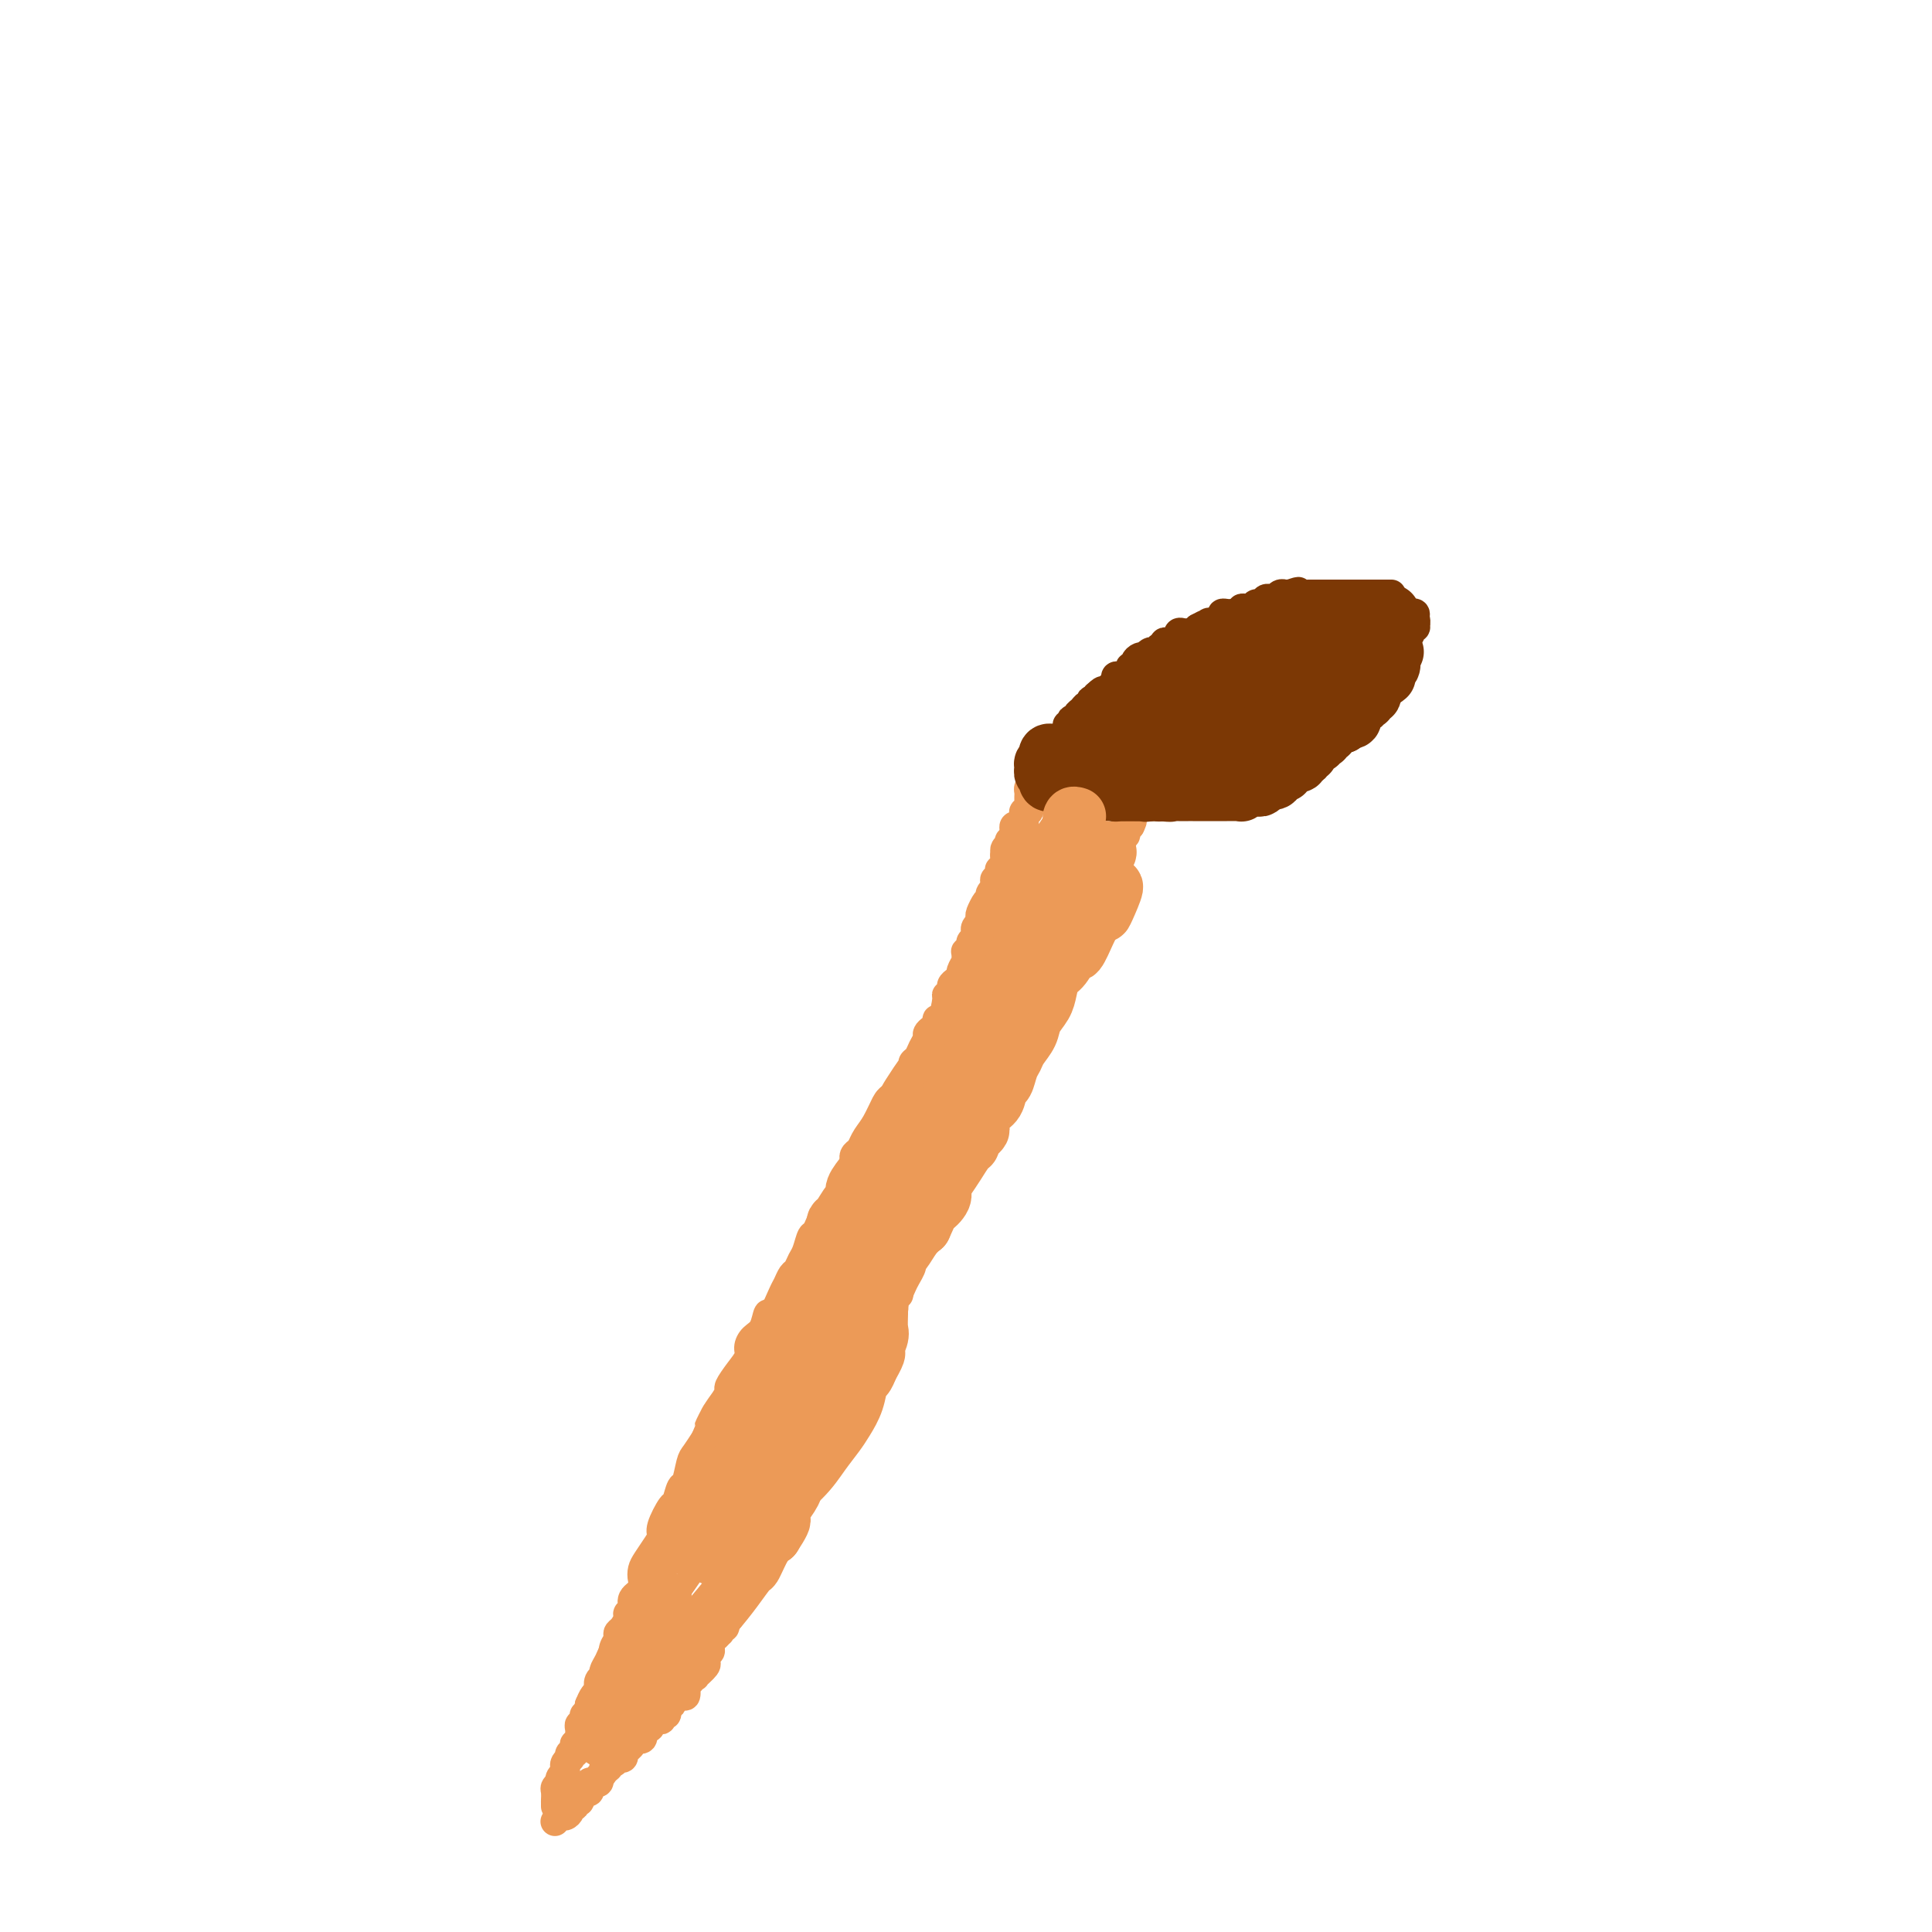 <svg viewBox='0 0 400 400' version='1.1' xmlns='http://www.w3.org/2000/svg' xmlns:xlink='http://www.w3.org/1999/xlink'><g fill='none' stroke='#EC9A57' stroke-width='6' stroke-linecap='round' stroke-linejoin='round'><path d='M115,374c0.000,0.000 0.000,-1.000 0,-1'/><path d='M115,373c-0.004,-0.045 -0.015,0.343 0,0c0.015,-0.343 0.056,-1.415 0,-2c-0.056,-0.585 -0.207,-0.681 0,-1c0.207,-0.319 0.774,-0.859 1,-1c0.226,-0.141 0.112,0.117 0,0c-0.112,-0.117 -0.223,-0.610 0,-1c0.223,-0.390 0.778,-0.678 1,-1c0.222,-0.322 0.111,-0.679 0,-1c-0.111,-0.321 -0.222,-0.607 0,-1c0.222,-0.393 0.778,-0.893 1,-1c0.222,-0.107 0.111,0.177 0,0c-0.111,-0.177 -0.222,-0.817 0,-1c0.222,-0.183 0.777,0.091 1,0c0.223,-0.091 0.112,-0.545 0,-1c-0.112,-0.455 -0.226,-0.910 0,-1c0.226,-0.090 0.793,0.183 1,0c0.207,-0.183 0.054,-0.824 0,-1c-0.054,-0.176 -0.011,0.112 0,0c0.011,-0.112 -0.011,-0.622 0,-1c0.011,-0.378 0.056,-0.622 0,-1c-0.056,-0.378 -0.212,-0.890 0,-1c0.212,-0.110 0.793,0.182 1,0c0.207,-0.182 0.041,-0.836 0,-1c-0.041,-0.164 0.041,0.163 0,0c-0.041,-0.163 -0.207,-0.817 0,-1c0.207,-0.183 0.786,0.105 1,0c0.214,-0.105 0.061,-0.601 0,-1c-0.061,-0.399 -0.031,-0.699 0,-1'/><path d='M122,353c1.325,-3.258 1.139,-1.401 1,-1c-0.139,0.401 -0.229,-0.652 0,-1c0.229,-0.348 0.779,0.010 1,0c0.221,-0.010 0.115,-0.386 0,-1c-0.115,-0.614 -0.238,-1.464 0,-2c0.238,-0.536 0.838,-0.759 1,-1c0.162,-0.241 -0.114,-0.502 0,-1c0.114,-0.498 0.618,-1.233 1,-2c0.382,-0.767 0.641,-1.567 1,-2c0.359,-0.433 0.818,-0.501 1,-1c0.182,-0.499 0.086,-1.429 0,-2c-0.086,-0.571 -0.162,-0.782 0,-1c0.162,-0.218 0.563,-0.443 1,-1c0.437,-0.557 0.909,-1.448 1,-2c0.091,-0.552 -0.200,-0.767 0,-1c0.200,-0.233 0.890,-0.485 1,-1c0.110,-0.515 -0.361,-1.292 0,-2c0.361,-0.708 1.553,-1.348 2,-2c0.447,-0.652 0.148,-1.316 0,-2c-0.148,-0.684 -0.147,-1.388 0,-2c0.147,-0.612 0.438,-1.131 1,-2c0.562,-0.869 1.393,-2.086 2,-3c0.607,-0.914 0.989,-1.524 1,-2c0.011,-0.476 -0.348,-0.817 0,-2c0.348,-1.183 1.403,-3.206 2,-4c0.597,-0.794 0.737,-0.358 1,-1c0.263,-0.642 0.651,-2.363 1,-3c0.349,-0.637 0.661,-0.191 1,-1c0.339,-0.809 0.707,-2.872 1,-4c0.293,-1.128 0.512,-1.322 1,-2c0.488,-0.678 1.244,-1.839 2,-3'/><path d='M146,298c3.906,-9.107 1.672,-4.375 1,-3c-0.672,1.375 0.218,-0.607 1,-2c0.782,-1.393 1.457,-2.197 2,-3c0.543,-0.803 0.954,-1.604 1,-2c0.046,-0.396 -0.273,-0.386 0,-1c0.273,-0.614 1.138,-1.854 2,-3c0.862,-1.146 1.723,-2.200 2,-3c0.277,-0.800 -0.029,-1.345 0,-2c0.029,-0.655 0.393,-1.418 1,-2c0.607,-0.582 1.458,-0.981 2,-2c0.542,-1.019 0.775,-2.658 1,-3c0.225,-0.342 0.441,0.614 1,0c0.559,-0.614 1.459,-2.798 2,-4c0.541,-1.202 0.722,-1.423 1,-2c0.278,-0.577 0.652,-1.511 1,-2c0.348,-0.489 0.670,-0.533 1,-1c0.330,-0.467 0.669,-1.355 1,-2c0.331,-0.645 0.656,-1.046 1,-2c0.344,-0.954 0.708,-2.461 1,-3c0.292,-0.539 0.510,-0.111 1,-1c0.490,-0.889 1.250,-3.096 2,-4c0.750,-0.904 1.490,-0.507 2,-1c0.510,-0.493 0.789,-1.876 1,-3c0.211,-1.124 0.352,-1.987 1,-3c0.648,-1.013 1.803,-2.175 2,-3c0.197,-0.825 -0.562,-1.312 0,-2c0.562,-0.688 2.446,-1.577 3,-2c0.554,-0.423 -0.223,-0.382 0,-1c0.223,-0.618 1.445,-1.897 2,-3c0.555,-1.103 0.444,-2.029 1,-3c0.556,-0.971 1.778,-1.985 3,-3'/><path d='M186,227c6.161,-11.421 1.563,-4.474 0,-2c-1.563,2.474 -0.090,0.475 1,-1c1.090,-1.475 1.799,-2.426 2,-3c0.201,-0.574 -0.104,-0.769 0,-1c0.104,-0.231 0.619,-0.496 1,-1c0.381,-0.504 0.628,-1.248 1,-2c0.372,-0.752 0.870,-1.513 1,-2c0.130,-0.487 -0.106,-0.701 0,-1c0.106,-0.299 0.554,-0.683 1,-1c0.446,-0.317 0.889,-0.568 1,-1c0.111,-0.432 -0.110,-1.047 0,-1c0.110,0.047 0.551,0.756 1,0c0.449,-0.756 0.908,-2.976 1,-4c0.092,-1.024 -0.181,-0.852 0,-1c0.181,-0.148 0.818,-0.616 1,-1c0.182,-0.384 -0.091,-0.684 0,-1c0.091,-0.316 0.546,-0.648 1,-1c0.454,-0.352 0.907,-0.725 1,-1c0.093,-0.275 -0.172,-0.451 0,-1c0.172,-0.549 0.782,-1.471 1,-2c0.218,-0.529 0.043,-0.667 0,-1c-0.043,-0.333 0.045,-0.863 0,-1c-0.045,-0.137 -0.222,0.117 0,0c0.222,-0.117 0.844,-0.605 1,-1c0.156,-0.395 -0.155,-0.697 0,-1c0.155,-0.303 0.777,-0.606 1,-1c0.223,-0.394 0.046,-0.879 0,-1c-0.046,-0.121 0.039,0.122 0,0c-0.039,-0.122 -0.203,-0.610 0,-1c0.203,-0.390 0.772,-0.683 1,-1c0.228,-0.317 0.114,-0.659 0,-1'/><path d='M203,190c2.569,-5.946 0.493,-2.310 0,-1c-0.493,1.310 0.599,0.296 1,0c0.401,-0.296 0.111,0.128 0,0c-0.111,-0.128 -0.045,-0.808 0,-1c0.045,-0.192 0.068,0.102 0,0c-0.068,-0.102 -0.229,-0.601 0,-1c0.229,-0.399 0.846,-0.698 1,-1c0.154,-0.302 -0.156,-0.607 0,-1c0.156,-0.393 0.778,-0.875 1,-1c0.222,-0.125 0.045,0.107 0,0c-0.045,-0.107 0.041,-0.555 0,-1c-0.041,-0.445 -0.208,-0.889 0,-1c0.208,-0.111 0.792,0.110 1,0c0.208,-0.110 0.042,-0.550 0,-1c-0.042,-0.450 0.041,-0.908 0,-1c-0.041,-0.092 -0.207,0.183 0,0c0.207,-0.183 0.788,-0.822 1,-1c0.212,-0.178 0.057,0.106 0,0c-0.057,-0.106 -0.016,-0.602 0,-1c0.016,-0.398 0.008,-0.699 0,-1'/><path d='M208,177c0.712,-2.255 -0.006,-1.393 0,-1c0.006,0.393 0.738,0.316 1,0c0.262,-0.316 0.056,-0.872 0,-1c-0.056,-0.128 0.038,0.173 0,0c-0.038,-0.173 -0.207,-0.821 0,-1c0.207,-0.179 0.792,0.110 1,0c0.208,-0.110 0.041,-0.618 0,-1c-0.041,-0.382 0.045,-0.637 0,-1c-0.045,-0.363 -0.222,-0.832 0,-1c0.222,-0.168 0.844,-0.034 1,0c0.156,0.034 -0.155,-0.034 0,0c0.155,0.034 0.777,0.168 1,0c0.223,-0.168 0.046,-0.637 0,-1c-0.046,-0.363 0.040,-0.618 0,-1c-0.040,-0.382 -0.207,-0.891 0,-1c0.207,-0.109 0.788,0.182 1,0c0.212,-0.182 0.057,-0.836 0,-1c-0.057,-0.164 -0.015,0.163 0,0c0.015,-0.163 0.003,-0.817 0,-1c-0.003,-0.183 0.002,0.106 0,0c-0.002,-0.106 -0.011,-0.606 0,-1c0.011,-0.394 0.041,-0.683 0,-1c-0.041,-0.317 -0.155,-0.662 0,-1c0.155,-0.338 0.577,-0.669 1,-1'/><path d='M214,162c1.000,-2.500 0.500,-1.250 0,0'/><path d='M115,377c-0.092,0.119 -0.183,0.238 0,0c0.183,-0.238 0.642,-0.833 1,-1c0.358,-0.167 0.617,0.095 1,0c0.383,-0.095 0.891,-0.547 1,-1c0.109,-0.453 -0.182,-0.909 0,-1c0.182,-0.091 0.836,0.182 1,0c0.164,-0.182 -0.163,-0.819 0,-1c0.163,-0.181 0.814,0.092 1,0c0.186,-0.092 -0.095,-0.550 0,-1c0.095,-0.450 0.564,-0.891 1,-1c0.436,-0.109 0.838,0.116 1,0c0.162,-0.116 0.082,-0.571 0,-1c-0.082,-0.429 -0.167,-0.832 0,-1c0.167,-0.168 0.584,-0.100 1,0c0.416,0.100 0.830,0.234 1,0c0.170,-0.234 0.097,-0.836 0,-1c-0.097,-0.164 -0.218,0.110 0,0c0.218,-0.110 0.777,-0.603 1,-1c0.223,-0.397 0.112,-0.699 0,-1'/><path d='M125,366c1.785,-1.637 1.249,-0.228 1,0c-0.249,0.228 -0.211,-0.724 0,-1c0.211,-0.276 0.596,0.123 1,0c0.404,-0.123 0.826,-0.768 1,-1c0.174,-0.232 0.098,-0.052 0,0c-0.098,0.052 -0.219,-0.024 0,0c0.219,0.024 0.779,0.147 1,0c0.221,-0.147 0.102,-0.565 0,-1c-0.102,-0.435 -0.186,-0.887 0,-1c0.186,-0.113 0.642,0.115 1,0c0.358,-0.115 0.618,-0.571 1,-1c0.382,-0.429 0.887,-0.832 1,-1c0.113,-0.168 -0.167,-0.102 0,0c0.167,0.102 0.779,0.238 1,0c0.221,-0.238 0.049,-0.851 0,-1c-0.049,-0.149 0.025,0.167 0,0c-0.025,-0.167 -0.148,-0.815 0,-1c0.148,-0.185 0.565,0.095 1,0c0.435,-0.095 0.886,-0.565 1,-1c0.114,-0.435 -0.109,-0.834 0,-1c0.109,-0.166 0.550,-0.100 1,0c0.450,0.100 0.909,0.234 1,0c0.091,-0.234 -0.186,-0.836 0,-1c0.186,-0.164 0.833,0.111 1,0c0.167,-0.111 -0.147,-0.607 0,-1c0.147,-0.393 0.756,-0.684 1,-1c0.244,-0.316 0.122,-0.658 0,-1'/><path d='M139,352c2.348,-2.383 1.218,-1.341 1,-1c-0.218,0.341 0.476,-0.018 1,0c0.524,0.018 0.876,0.412 1,0c0.124,-0.412 0.018,-1.631 0,-2c-0.018,-0.369 0.052,0.111 0,0c-0.052,-0.111 -0.226,-0.812 0,-1c0.226,-0.188 0.853,0.139 1,0c0.147,-0.139 -0.185,-0.744 0,-1c0.185,-0.256 0.887,-0.162 1,0c0.113,0.162 -0.362,0.394 0,0c0.362,-0.394 1.560,-1.412 2,-2c0.440,-0.588 0.122,-0.745 0,-1c-0.122,-0.255 -0.047,-0.607 0,-1c0.047,-0.393 0.065,-0.826 0,-1c-0.065,-0.174 -0.214,-0.089 0,0c0.214,0.089 0.792,0.183 1,0c0.208,-0.183 0.045,-0.641 0,-1c-0.045,-0.359 0.027,-0.617 0,-1c-0.027,-0.383 -0.152,-0.891 0,-1c0.152,-0.109 0.580,0.182 1,0c0.420,-0.182 0.831,-0.836 1,-1c0.169,-0.164 0.097,0.163 0,0c-0.097,-0.163 -0.219,-0.814 0,-1c0.219,-0.186 0.780,0.095 1,0c0.220,-0.095 0.098,-0.564 0,-1c-0.098,-0.436 -0.171,-0.839 0,-1c0.171,-0.161 0.585,-0.081 1,0'/><path d='M151,335c1.856,-2.853 0.496,-1.487 0,-1c-0.496,0.487 -0.129,0.093 0,0c0.129,-0.093 0.019,0.114 0,0c-0.019,-0.114 0.051,-0.550 0,-1c-0.051,-0.450 -0.224,-0.913 0,-1c0.224,-0.087 0.844,0.202 1,0c0.156,-0.202 -0.152,-0.894 0,-1c0.152,-0.106 0.762,0.375 1,0c0.238,-0.375 0.102,-1.606 0,-2c-0.102,-0.394 -0.171,0.048 0,0c0.171,-0.048 0.581,-0.586 1,-1c0.419,-0.414 0.848,-0.702 1,-1c0.152,-0.298 0.027,-0.604 0,-1c-0.027,-0.396 0.044,-0.881 0,-1c-0.044,-0.119 -0.204,0.126 0,0c0.204,-0.126 0.773,-0.625 1,-1c0.227,-0.375 0.113,-0.626 0,-1c-0.113,-0.374 -0.224,-0.870 0,-1c0.224,-0.130 0.782,0.106 1,0c0.218,-0.106 0.096,-0.553 0,-1c-0.096,-0.447 -0.166,-0.893 0,-1c0.166,-0.107 0.566,0.125 1,0c0.434,-0.125 0.901,-0.608 1,-1c0.099,-0.392 -0.169,-0.693 0,-1c0.169,-0.307 0.776,-0.621 1,-1c0.224,-0.379 0.064,-0.823 0,-1c-0.064,-0.177 -0.032,-0.089 0,0'/><path d='M160,316c1.349,-3.117 0.222,-1.408 0,-1c-0.222,0.408 0.461,-0.483 1,-1c0.539,-0.517 0.933,-0.660 1,-1c0.067,-0.340 -0.192,-0.879 0,-1c0.192,-0.121 0.836,0.175 1,0c0.164,-0.175 -0.153,-0.821 0,-1c0.153,-0.179 0.777,0.111 1,0c0.223,-0.111 0.045,-0.621 0,-1c-0.045,-0.379 0.045,-0.626 0,-1c-0.045,-0.374 -0.223,-0.875 0,-1c0.223,-0.125 0.848,0.125 1,0c0.152,-0.125 -0.169,-0.625 0,-1c0.169,-0.375 0.829,-0.626 1,-1c0.171,-0.374 -0.147,-0.870 0,-1c0.147,-0.130 0.757,0.105 1,0c0.243,-0.105 0.117,-0.552 0,-1c-0.117,-0.448 -0.225,-0.897 0,-1c0.225,-0.103 0.782,0.141 1,0c0.218,-0.141 0.095,-0.667 0,-1c-0.095,-0.333 -0.163,-0.474 0,-1c0.163,-0.526 0.555,-1.436 1,-2c0.445,-0.564 0.941,-0.780 1,-1c0.059,-0.220 -0.320,-0.444 0,-1c0.320,-0.556 1.339,-1.446 2,-2c0.661,-0.554 0.965,-0.774 1,-1c0.035,-0.226 -0.198,-0.460 0,-1c0.198,-0.540 0.826,-1.388 1,-2c0.174,-0.612 -0.108,-0.989 0,-1c0.108,-0.011 0.606,0.343 1,0c0.394,-0.343 0.684,-1.384 1,-2c0.316,-0.616 0.658,-0.808 1,-1'/><path d='M177,287c2.627,-4.947 0.693,-2.813 0,-2c-0.693,0.813 -0.147,0.305 0,0c0.147,-0.305 -0.105,-0.407 0,-1c0.105,-0.593 0.568,-1.679 1,-2c0.432,-0.321 0.834,0.121 1,0c0.166,-0.121 0.096,-0.806 0,-1c-0.096,-0.194 -0.218,0.103 0,0c0.218,-0.103 0.775,-0.606 1,-1c0.225,-0.394 0.116,-0.679 0,-1c-0.116,-0.321 -0.241,-0.677 0,-1c0.241,-0.323 0.848,-0.611 1,-1c0.152,-0.389 -0.152,-0.877 0,-1c0.152,-0.123 0.759,0.121 1,0c0.241,-0.121 0.116,-0.607 0,-1c-0.116,-0.393 -0.224,-0.693 0,-1c0.224,-0.307 0.778,-0.621 1,-1c0.222,-0.379 0.111,-0.824 0,-1c-0.111,-0.176 -0.222,-0.085 0,0c0.222,0.085 0.778,0.164 1,0c0.222,-0.164 0.111,-0.569 0,-1c-0.111,-0.431 -0.222,-0.886 0,-1c0.222,-0.114 0.777,0.114 1,0c0.223,-0.114 0.112,-0.569 0,-1c-0.112,-0.431 -0.226,-0.836 0,-1c0.226,-0.164 0.793,-0.085 1,0c0.207,0.085 0.056,0.177 0,0c-0.056,-0.177 -0.016,-0.622 0,-1c0.016,-0.378 0.008,-0.689 0,-1'/><path d='M186,266c1.409,-3.432 0.433,-1.511 0,-1c-0.433,0.511 -0.323,-0.388 0,-1c0.323,-0.612 0.857,-0.938 1,-1c0.143,-0.062 -0.106,0.138 0,0c0.106,-0.138 0.568,-0.614 1,-1c0.432,-0.386 0.833,-0.681 1,-1c0.167,-0.319 0.101,-0.663 0,-1c-0.101,-0.337 -0.238,-0.669 0,-1c0.238,-0.331 0.849,-0.662 1,-1c0.151,-0.338 -0.158,-0.682 0,-1c0.158,-0.318 0.782,-0.609 1,-1c0.218,-0.391 0.029,-0.882 0,-1c-0.029,-0.118 0.100,0.137 0,0c-0.100,-0.137 -0.429,-0.667 0,-1c0.429,-0.333 1.618,-0.471 2,-1c0.382,-0.529 -0.042,-1.451 0,-2c0.042,-0.549 0.551,-0.725 1,-1c0.449,-0.275 0.839,-0.647 1,-1c0.161,-0.353 0.095,-0.685 0,-1c-0.095,-0.315 -0.218,-0.613 0,-1c0.218,-0.387 0.776,-0.863 1,-1c0.224,-0.137 0.115,0.064 0,0c-0.115,-0.064 -0.237,-0.395 0,-1c0.237,-0.605 0.834,-1.485 1,-2c0.166,-0.515 -0.100,-0.663 0,-1c0.100,-0.337 0.565,-0.861 1,-1c0.435,-0.139 0.838,0.107 1,0c0.162,-0.107 0.082,-0.567 0,-1c-0.082,-0.433 -0.166,-0.838 0,-1c0.166,-0.162 0.583,-0.081 1,0'/><path d='M200,239c2.166,-4.340 0.580,-1.689 0,-1c-0.580,0.689 -0.153,-0.585 0,-1c0.153,-0.415 0.031,0.030 0,0c-0.031,-0.030 0.029,-0.534 0,-1c-0.029,-0.466 -0.147,-0.895 0,-1c0.147,-0.105 0.560,0.112 1,0c0.440,-0.112 0.906,-0.555 1,-1c0.094,-0.445 -0.185,-0.892 0,-1c0.185,-0.108 0.833,0.125 1,0c0.167,-0.125 -0.147,-0.607 0,-1c0.147,-0.393 0.756,-0.698 1,-1c0.244,-0.302 0.122,-0.601 0,-1c-0.122,-0.399 -0.244,-0.899 0,-1c0.244,-0.101 0.854,0.198 1,0c0.146,-0.198 -0.172,-0.893 0,-1c0.172,-0.107 0.835,0.374 1,0c0.165,-0.374 -0.166,-1.603 0,-2c0.166,-0.397 0.829,0.038 1,0c0.171,-0.038 -0.150,-0.549 0,-1c0.150,-0.451 0.771,-0.843 1,-1c0.229,-0.157 0.065,-0.080 0,0c-0.065,0.080 -0.032,0.162 0,0c0.032,-0.162 0.061,-0.568 0,-1c-0.061,-0.432 -0.213,-0.890 0,-1c0.213,-0.110 0.792,0.128 1,0c0.208,-0.128 0.045,-0.622 0,-1c-0.045,-0.378 0.026,-0.640 0,-1c-0.026,-0.360 -0.150,-0.817 0,-1c0.150,-0.183 0.575,-0.091 1,0'/><path d='M210,219c1.486,-3.107 0.201,-0.875 0,0c-0.201,0.875 0.681,0.393 1,0c0.319,-0.393 0.075,-0.698 0,-1c-0.075,-0.302 0.018,-0.602 0,-1c-0.018,-0.398 -0.149,-0.894 0,-1c0.149,-0.106 0.576,0.179 1,0c0.424,-0.179 0.845,-0.823 1,-1c0.155,-0.177 0.046,0.111 0,0c-0.046,-0.111 -0.027,-0.622 0,-1c0.027,-0.378 0.064,-0.622 0,-1c-0.064,-0.378 -0.228,-0.890 0,-1c0.228,-0.110 0.849,0.182 1,0c0.151,-0.182 -0.170,-0.836 0,-1c0.170,-0.164 0.829,0.163 1,0c0.171,-0.163 -0.147,-0.817 0,-1c0.147,-0.183 0.757,0.105 1,0c0.243,-0.105 0.118,-0.603 0,-1c-0.118,-0.397 -0.228,-0.694 0,-1c0.228,-0.306 0.793,-0.621 1,-1c0.207,-0.379 0.055,-0.823 0,-1c-0.055,-0.177 -0.012,-0.089 0,0c0.012,0.089 -0.007,0.177 0,0c0.007,-0.177 0.039,-0.621 0,-1c-0.039,-0.379 -0.150,-0.693 0,-1c0.150,-0.307 0.561,-0.607 1,-1c0.439,-0.393 0.906,-0.879 1,-1c0.094,-0.121 -0.185,0.122 0,0c0.185,-0.122 0.833,-0.610 1,-1c0.167,-0.390 -0.147,-0.682 0,-1c0.147,-0.318 0.756,-0.662 1,-1c0.244,-0.338 0.122,-0.669 0,-1'/><path d='M221,198c1.642,-3.472 0.248,-1.651 0,-1c-0.248,0.651 0.652,0.133 1,0c0.348,-0.133 0.145,0.118 0,0c-0.145,-0.118 -0.231,-0.605 0,-1c0.231,-0.395 0.780,-0.697 1,-1c0.220,-0.303 0.110,-0.607 0,-1c-0.110,-0.393 -0.222,-0.874 0,-1c0.222,-0.126 0.776,0.102 1,0c0.224,-0.102 0.116,-0.535 0,-1c-0.116,-0.465 -0.241,-0.961 0,-1c0.241,-0.039 0.849,0.379 1,0c0.151,-0.379 -0.156,-1.554 0,-2c0.156,-0.446 0.774,-0.161 1,0c0.226,0.161 0.060,0.198 0,0c-0.060,-0.198 -0.012,-0.632 0,-1c0.012,-0.368 -0.011,-0.672 0,-1c0.011,-0.328 0.054,-0.680 0,-1c-0.054,-0.320 -0.207,-0.607 0,-1c0.207,-0.393 0.774,-0.893 1,-1c0.226,-0.107 0.112,0.177 0,0c-0.112,-0.177 -0.223,-0.817 0,-1c0.223,-0.183 0.778,0.091 1,0c0.222,-0.091 0.111,-0.545 0,-1'/><path d='M228,182c1.305,-2.432 1.067,-0.512 1,0c-0.067,0.512 0.038,-0.384 0,-1c-0.038,-0.616 -0.221,-0.953 0,-1c0.221,-0.047 0.844,0.195 1,0c0.156,-0.195 -0.154,-0.825 0,-1c0.154,-0.175 0.772,0.107 1,0c0.228,-0.107 0.065,-0.603 0,-1c-0.065,-0.397 -0.032,-0.694 0,-1c0.032,-0.306 0.061,-0.621 0,-1c-0.061,-0.379 -0.214,-0.824 0,-1c0.214,-0.176 0.793,-0.085 1,0c0.207,0.085 0.041,0.164 0,0c-0.041,-0.164 0.042,-0.569 0,-1c-0.042,-0.431 -0.208,-0.886 0,-1c0.208,-0.114 0.791,0.113 1,0c0.209,-0.113 0.046,-0.566 0,-1c-0.046,-0.434 0.026,-0.848 0,-1c-0.026,-0.152 -0.150,-0.044 0,0c0.150,0.044 0.575,0.022 1,0'/><path d='M234,171c0.924,-1.885 0.234,-1.097 0,-1c-0.234,0.097 -0.013,-0.496 0,-1c0.013,-0.504 -0.182,-0.919 0,-1c0.182,-0.081 0.741,0.170 1,0c0.259,-0.170 0.217,-0.763 0,-1c-0.217,-0.237 -0.608,-0.119 -1,0'/><path d='M234,167c0.064,-0.575 0.224,-0.013 0,0c-0.224,0.013 -0.833,-0.522 -1,-1c-0.167,-0.478 0.109,-0.898 0,-1c-0.109,-0.102 -0.603,0.114 -1,0c-0.397,-0.114 -0.699,-0.557 -1,-1'/><path d='M231,164c-0.481,-0.399 -0.184,0.103 0,0c0.184,-0.103 0.257,-0.812 0,-1c-0.257,-0.188 -0.842,0.146 -1,0c-0.158,-0.146 0.111,-0.771 0,-1c-0.111,-0.229 -0.603,-0.061 -1,0c-0.397,0.061 -0.697,0.016 -1,0c-0.303,-0.016 -0.607,-0.004 -1,0c-0.393,0.004 -0.875,0.001 -1,0c-0.125,-0.001 0.107,-0.000 0,0c-0.107,0.000 -0.554,0.000 -1,0'/><path d='M225,162c-1.111,-0.309 -0.889,-0.083 -1,0c-0.111,0.083 -0.555,0.023 -1,0c-0.445,-0.023 -0.893,-0.010 -1,0c-0.107,0.010 0.126,0.016 0,0c-0.126,-0.016 -0.610,-0.055 -1,0c-0.390,0.055 -0.685,0.203 -1,0c-0.315,-0.203 -0.648,-0.758 -1,-1c-0.352,-0.242 -0.721,-0.170 -1,0c-0.279,0.170 -0.466,0.437 -1,0c-0.534,-0.437 -1.413,-1.579 -2,-2c-0.587,-0.421 -0.882,-0.120 -1,0c-0.118,0.120 -0.059,0.060 0,0'/></g>
<g fill='none' stroke='#7C3805' stroke-width='6' stroke-linecap='round' stroke-linejoin='round'><path d='M214,158c-0.057,0.108 -0.114,0.217 0,0c0.114,-0.217 0.399,-0.758 1,-1c0.601,-0.242 1.519,-0.184 2,-1c0.481,-0.816 0.525,-2.505 1,-3c0.475,-0.495 1.381,0.203 2,0c0.619,-0.203 0.949,-1.309 1,-2c0.051,-0.691 -0.179,-0.969 0,-1c0.179,-0.031 0.765,0.185 1,0c0.235,-0.185 0.119,-0.770 0,-1c-0.119,-0.230 -0.239,-0.104 0,0c0.239,0.104 0.838,0.187 1,0c0.162,-0.187 -0.114,-0.642 0,-1c0.114,-0.358 0.618,-0.618 1,-1c0.382,-0.382 0.642,-0.886 1,-1c0.358,-0.114 0.814,0.163 1,0c0.186,-0.163 0.101,-0.765 0,-1c-0.101,-0.235 -0.220,-0.102 0,0c0.220,0.102 0.777,0.172 1,0c0.223,-0.172 0.111,-0.586 0,-1'/><path d='M227,144c2.189,-2.118 1.160,-0.414 1,0c-0.160,0.414 0.549,-0.464 1,-1c0.451,-0.536 0.645,-0.731 1,-1c0.355,-0.269 0.870,-0.611 1,-1c0.130,-0.389 -0.124,-0.826 0,-1c0.124,-0.174 0.626,-0.084 1,0c0.374,0.084 0.621,0.163 1,0c0.379,-0.163 0.889,-0.569 1,-1c0.111,-0.431 -0.176,-0.886 0,-1c0.176,-0.114 0.817,0.114 1,0c0.183,-0.114 -0.092,-0.570 0,-1c0.092,-0.430 0.549,-0.833 1,-1c0.451,-0.167 0.895,-0.096 1,0c0.105,0.096 -0.131,0.218 0,0c0.131,-0.218 0.627,-0.775 1,-1c0.373,-0.225 0.621,-0.116 1,0c0.379,0.116 0.889,0.241 1,0c0.111,-0.241 -0.178,-0.848 0,-1c0.178,-0.152 0.822,0.151 1,0c0.178,-0.151 -0.110,-0.758 0,-1c0.110,-0.242 0.617,-0.121 1,0c0.383,0.121 0.641,0.243 1,0c0.359,-0.243 0.817,-0.850 1,-1c0.183,-0.150 0.090,0.156 0,0c-0.090,-0.156 -0.178,-0.773 0,-1c0.178,-0.227 0.622,-0.064 1,0c0.378,0.064 0.689,0.027 1,0c0.311,-0.027 0.622,-0.046 1,0c0.378,0.046 0.822,0.156 1,0c0.178,-0.156 0.089,-0.578 0,-1'/><path d='M248,130c3.715,-2.106 2.502,-0.371 2,0c-0.502,0.371 -0.293,-0.622 0,-1c0.293,-0.378 0.670,-0.140 1,0c0.330,0.140 0.613,0.181 1,0c0.387,-0.181 0.877,-0.585 1,-1c0.123,-0.415 -0.121,-0.842 0,-1c0.121,-0.158 0.606,-0.046 1,0c0.394,0.046 0.697,0.026 1,0c0.303,-0.026 0.606,-0.058 1,0c0.394,0.058 0.879,0.208 1,0c0.121,-0.208 -0.122,-0.773 0,-1c0.122,-0.227 0.610,-0.117 1,0c0.390,0.117 0.682,0.241 1,0c0.318,-0.241 0.663,-0.848 1,-1c0.337,-0.152 0.667,0.152 1,0c0.333,-0.152 0.667,-0.759 1,-1c0.333,-0.241 0.663,-0.117 1,0c0.337,0.117 0.682,0.228 1,0c0.318,-0.228 0.611,-0.793 1,-1c0.389,-0.207 0.874,-0.056 1,0c0.126,0.056 -0.107,0.016 0,0c0.107,-0.016 0.553,-0.008 1,0'/><path d='M267,123c3.117,-1.083 1.409,-0.290 1,0c-0.409,0.290 0.482,0.078 1,0c0.518,-0.078 0.663,-0.021 1,0c0.337,0.021 0.864,0.006 1,0c0.136,-0.006 -0.120,-0.001 0,0c0.120,0.001 0.617,0.000 1,0c0.383,-0.000 0.652,-0.000 1,0c0.348,0.000 0.776,0.000 1,0c0.224,-0.000 0.245,-0.000 1,0c0.755,0.000 2.244,0.000 3,0c0.756,-0.000 0.780,-0.000 1,0c0.220,0.000 0.636,0.000 1,0c0.364,-0.000 0.675,-0.000 1,0c0.325,0.000 0.662,0.000 1,0'/><path d='M282,123c2.478,0.000 1.175,0.000 1,0c-0.175,0.000 0.780,0.000 1,0c0.220,-0.000 -0.295,0.000 0,0c0.295,0.000 1.400,0.000 2,0c0.600,0.000 0.697,0.000 1,0c0.303,0.000 0.813,0.000 1,0c0.187,0.000 0.050,0.000 0,0c-0.050,0.000 -0.014,0.000 0,0c0.014,0.000 0.007,0.000 0,0'/><path d='M235,163c0.321,0.000 0.642,0.000 1,0c0.358,0.000 0.754,0.000 1,0c0.246,0.000 0.342,0.000 1,0c0.658,0.000 1.878,0.000 3,0c1.122,0.000 2.146,0.000 3,0c0.854,0.000 1.538,0.000 2,0c0.462,0.000 0.701,0.000 1,0c0.299,0.000 0.657,0.000 1,0c0.343,0.000 0.669,0.000 1,0c0.331,0.000 0.665,0.000 1,0'/><path d='M250,163c2.481,-0.016 1.185,-0.057 1,0c-0.185,0.057 0.742,0.211 1,0c0.258,-0.211 -0.152,-0.789 0,-1c0.152,-0.211 0.868,-0.057 1,0c0.132,0.057 -0.319,0.015 0,0c0.319,-0.015 1.409,-0.004 2,0c0.591,0.004 0.683,0.002 1,0c0.317,-0.002 0.858,-0.004 1,0c0.142,0.004 -0.117,0.015 0,0c0.117,-0.015 0.610,-0.056 1,0c0.390,0.056 0.678,0.207 1,0c0.322,-0.207 0.678,-0.774 1,-1c0.322,-0.226 0.611,-0.112 1,0c0.389,0.112 0.877,0.222 1,0c0.123,-0.222 -0.121,-0.776 0,-1c0.121,-0.224 0.607,-0.116 1,0c0.393,0.116 0.693,0.241 1,0c0.307,-0.241 0.621,-0.849 1,-1c0.379,-0.151 0.823,0.155 1,0c0.177,-0.155 0.086,-0.773 0,-1c-0.086,-0.227 -0.167,-0.065 0,0c0.167,0.065 0.584,0.032 1,0'/><path d='M267,158c2.807,-0.710 1.326,0.016 1,0c-0.326,-0.016 0.505,-0.774 1,-1c0.495,-0.226 0.654,0.079 1,0c0.346,-0.079 0.880,-0.542 1,-1c0.120,-0.458 -0.176,-0.911 0,-1c0.176,-0.089 0.822,0.188 1,0c0.178,-0.188 -0.111,-0.839 0,-1c0.111,-0.161 0.622,0.168 1,0c0.378,-0.168 0.622,-0.834 1,-1c0.378,-0.166 0.889,0.167 1,0c0.111,-0.167 -0.177,-0.833 0,-1c0.177,-0.167 0.821,0.167 1,0c0.179,-0.167 -0.106,-0.833 0,-1c0.106,-0.167 0.603,0.166 1,0c0.397,-0.166 0.695,-0.832 1,-1c0.305,-0.168 0.617,0.161 1,0c0.383,-0.161 0.838,-0.813 1,-1c0.162,-0.187 0.032,0.091 0,0c-0.032,-0.091 0.033,-0.549 0,-1c-0.033,-0.451 -0.163,-0.894 0,-1c0.163,-0.106 0.621,0.125 1,0c0.379,-0.125 0.680,-0.607 1,-1c0.320,-0.393 0.660,-0.696 1,-1'/><path d='M283,145c2.718,-1.947 1.512,-0.316 1,0c-0.512,0.316 -0.330,-0.685 0,-1c0.330,-0.315 0.807,0.056 1,0c0.193,-0.056 0.103,-0.541 0,-1c-0.103,-0.459 -0.220,-0.894 0,-1c0.220,-0.106 0.777,0.116 1,0c0.223,-0.116 0.111,-0.571 0,-1c-0.111,-0.429 -0.222,-0.832 0,-1c0.222,-0.168 0.777,-0.101 1,0c0.223,0.101 0.112,0.234 0,0c-0.112,-0.234 -0.227,-0.837 0,-1c0.227,-0.163 0.797,0.115 1,0c0.203,-0.115 0.039,-0.622 0,-1c-0.039,-0.378 0.046,-0.626 0,-1c-0.046,-0.374 -0.224,-0.874 0,-1c0.224,-0.126 0.848,0.121 1,0c0.152,-0.121 -0.169,-0.610 0,-1c0.169,-0.390 0.829,-0.682 1,-1c0.171,-0.318 -0.146,-0.663 0,-1c0.146,-0.337 0.756,-0.668 1,-1c0.244,-0.332 0.122,-0.666 0,-1'/><path d='M291,131c1.460,-2.183 1.109,-0.640 1,0c-0.109,0.640 0.022,0.378 0,0c-0.022,-0.378 -0.198,-0.871 0,-1c0.198,-0.129 0.771,0.106 1,0c0.229,-0.106 0.115,-0.553 0,-1'/><path d='M293,129c0.298,-0.476 0.042,-0.667 0,-1c-0.042,-0.333 0.131,-0.810 0,-1c-0.131,-0.190 -0.565,-0.095 -1,0'/><path d='M292,127c-0.316,-0.310 -0.607,-0.086 -1,0c-0.393,0.086 -0.889,0.033 -1,0c-0.111,-0.033 0.162,-0.047 0,0c-0.162,0.047 -0.761,0.156 -1,0c-0.239,-0.156 -0.120,-0.578 0,-1'/><path d='M289,126c-0.703,-0.094 -0.962,0.171 -1,0c-0.038,-0.171 0.143,-0.778 0,-1c-0.143,-0.222 -0.612,-0.060 -1,0c-0.388,0.060 -0.696,0.016 -1,0c-0.304,-0.016 -0.604,-0.004 -1,0c-0.396,0.004 -0.890,0.001 -1,0c-0.110,-0.001 0.163,-0.000 0,0c-0.163,0.000 -0.761,0.000 -1,0c-0.239,-0.000 -0.120,-0.000 0,0'/><path d='M273,131c0.263,0.026 0.527,0.052 1,0c0.473,-0.052 1.156,-0.182 1,0c-0.156,0.182 -1.151,0.676 -2,1c-0.849,0.324 -1.552,0.477 -2,1c-0.448,0.523 -0.641,1.415 -1,2c-0.359,0.585 -0.883,0.863 -1,1c-0.117,0.137 0.175,0.132 0,0c-0.175,-0.132 -0.816,-0.390 -1,0c-0.184,0.390 0.090,1.428 0,2c-0.090,0.572 -0.544,0.678 -1,1c-0.456,0.322 -0.914,0.861 -1,1c-0.086,0.139 0.201,-0.120 0,0c-0.201,0.120 -0.889,0.620 -1,1c-0.111,0.380 0.355,0.641 0,1c-0.355,0.359 -1.530,0.817 -2,1c-0.470,0.183 -0.235,0.092 0,0'/></g>
<g fill='none' stroke='#7C3805' stroke-width='12' stroke-linecap='round' stroke-linejoin='round'><path d='M262,145c-0.681,0.004 -1.362,0.008 -2,0c-0.638,-0.008 -1.233,-0.027 -2,0c-0.767,0.027 -1.706,0.100 -3,0c-1.294,-0.100 -2.942,-0.372 -4,0c-1.058,0.372 -1.527,1.389 -2,2c-0.473,0.611 -0.950,0.817 -1,1c-0.050,0.183 0.326,0.344 1,0c0.674,-0.344 1.644,-1.192 3,-2c1.356,-0.808 3.097,-1.575 6,-3c2.903,-1.425 6.968,-3.507 10,-5c3.032,-1.493 5.032,-2.397 6,-3c0.968,-0.603 0.904,-0.905 1,-1c0.096,-0.095 0.352,0.016 0,0c-0.352,-0.016 -1.311,-0.159 -2,0c-0.689,0.159 -1.106,0.620 -2,1c-0.894,0.380 -2.263,0.679 -3,1c-0.737,0.321 -0.841,0.663 -2,1c-1.159,0.337 -3.372,0.668 -4,1c-0.628,0.332 0.331,0.666 0,1c-0.331,0.334 -1.952,0.667 -3,1c-1.048,0.333 -1.524,0.667 -2,1'/><path d='M257,141c-3.269,1.127 -2.942,0.946 -3,1c-0.058,0.054 -0.503,0.345 -1,1c-0.497,0.655 -1.047,1.676 -2,2c-0.953,0.324 -2.309,-0.050 -3,0c-0.691,0.050 -0.718,0.522 -1,1c-0.282,0.478 -0.818,0.961 -1,1c-0.182,0.039 -0.011,-0.367 1,-1c1.011,-0.633 2.861,-1.492 5,-3c2.139,-1.508 4.566,-3.666 7,-5c2.434,-1.334 4.874,-1.843 6,-2c1.126,-0.157 0.937,0.038 0,0c-0.937,-0.038 -2.621,-0.308 -4,0c-1.379,0.308 -2.454,1.195 -4,2c-1.546,0.805 -3.565,1.529 -5,2c-1.435,0.471 -2.286,0.690 -3,1c-0.714,0.310 -1.290,0.712 -2,1c-0.710,0.288 -1.553,0.463 -2,1c-0.447,0.537 -0.500,1.436 -1,2c-0.500,0.564 -1.449,0.792 -2,1c-0.551,0.208 -0.704,0.396 -1,1c-0.296,0.604 -0.733,1.624 -1,2c-0.267,0.376 -0.362,0.107 0,0c0.362,-0.107 1.181,-0.054 2,0'/><path d='M242,149c-0.069,0.519 1.257,-1.185 2,-2c0.743,-0.815 0.902,-0.741 1,-1c0.098,-0.259 0.134,-0.852 0,-1c-0.134,-0.148 -0.437,0.150 -1,0c-0.563,-0.150 -1.385,-0.748 -3,0c-1.615,0.748 -4.022,2.843 -6,4c-1.978,1.157 -3.525,1.378 -4,2c-0.475,0.622 0.123,1.645 0,2c-0.123,0.355 -0.965,0.042 -1,0c-0.035,-0.042 0.739,0.189 1,0c0.261,-0.189 0.010,-0.797 0,-1c-0.010,-0.203 0.221,-0.002 0,0c-0.221,0.002 -0.894,-0.195 -1,0c-0.106,0.195 0.356,0.783 0,1c-0.356,0.217 -1.530,0.062 -2,0c-0.470,-0.062 -0.235,-0.031 0,0'/><path d='M228,153c-2.233,1.194 -1.316,0.179 -1,0c0.316,-0.179 0.032,0.477 0,1c-0.032,0.523 0.187,0.915 0,1c-0.187,0.085 -0.781,-0.135 -1,0c-0.219,0.135 -0.062,0.625 0,1c0.062,0.375 0.028,0.637 0,1c-0.028,0.363 -0.049,0.829 0,1c0.049,0.171 0.167,0.046 0,0c-0.167,-0.046 -0.619,-0.013 -1,0c-0.381,0.013 -0.690,0.007 -1,0'/><path d='M224,158c-0.895,0.774 -1.131,0.207 -1,0c0.131,-0.207 0.629,-0.056 1,0c0.371,0.056 0.615,0.015 1,0c0.385,-0.015 0.912,-0.004 1,0c0.088,0.004 -0.264,0.001 0,0c0.264,-0.001 1.143,-0.000 2,0c0.857,0.000 1.691,0.000 2,0c0.309,-0.000 0.094,-0.000 1,0c0.906,0.000 2.933,0.000 4,0c1.067,-0.000 1.176,-0.000 2,0c0.824,0.000 2.365,0.000 3,0c0.635,-0.000 0.363,-0.000 1,0c0.637,0.000 2.182,0.000 3,0c0.818,-0.000 0.909,-0.000 1,0'/><path d='M245,158c0.341,0.000 0.683,0.000 1,0c0.317,0.000 0.611,0.000 1,0c0.389,0.000 0.875,0.000 1,0c0.125,0.000 -0.111,0.000 0,0c0.111,0.000 0.568,0.000 1,0c0.432,0.000 0.838,0.000 1,0c0.162,0.000 0.081,0.000 0,0'/><path d='M270,145c-0.333,-0.000 -0.666,-0.000 -1,0c-0.334,0.000 -0.669,0.001 -1,0c-0.331,-0.001 -0.657,-0.005 -1,0c-0.343,0.005 -0.701,0.018 -1,0c-0.299,-0.018 -0.538,-0.069 -1,0c-0.462,0.069 -1.148,0.257 -2,1c-0.852,0.743 -1.871,2.041 -3,3c-1.129,0.959 -2.368,1.580 -3,2c-0.632,0.420 -0.656,0.641 -1,1c-0.344,0.359 -1.009,0.858 -1,1c0.009,0.142 0.690,-0.072 1,0c0.310,0.072 0.248,0.432 1,0c0.752,-0.432 2.318,-1.655 3,-2c0.682,-0.345 0.481,0.187 1,0c0.519,-0.187 1.760,-1.094 3,-2'/><path d='M264,149c1.636,-0.632 1.226,-0.212 1,0c-0.226,0.212 -0.267,0.216 0,0c0.267,-0.216 0.841,-0.650 1,-1c0.159,-0.350 -0.098,-0.615 0,-1c0.098,-0.385 0.551,-0.891 1,-1c0.449,-0.109 0.895,0.178 1,0c0.105,-0.178 -0.130,-0.822 0,-1c0.130,-0.178 0.623,0.111 1,0c0.377,-0.111 0.636,-0.621 1,-1c0.364,-0.379 0.834,-0.627 1,-1c0.166,-0.373 0.030,-0.871 0,-1c-0.030,-0.129 0.047,0.110 0,0c-0.047,-0.110 -0.219,-0.568 0,-1c0.219,-0.432 0.829,-0.837 1,-1c0.171,-0.163 -0.099,-0.085 0,0c0.099,0.085 0.565,0.177 1,0c0.435,-0.177 0.839,-0.622 1,-1c0.161,-0.378 0.081,-0.689 0,-1'/><path d='M274,138c1.775,-1.869 1.211,-1.041 1,-1c-0.211,0.041 -0.070,-0.703 0,-1c0.070,-0.297 0.071,-0.146 0,0c-0.071,0.146 -0.212,0.288 0,0c0.212,-0.288 0.776,-1.005 1,-1c0.224,0.005 0.107,0.733 0,1c-0.107,0.267 -0.203,0.074 0,0c0.203,-0.074 0.706,-0.027 1,0c0.294,0.027 0.380,0.036 1,0c0.620,-0.036 1.774,-0.117 2,0c0.226,0.117 -0.475,0.434 0,0c0.475,-0.434 2.128,-1.617 3,-2c0.872,-0.383 0.963,0.033 1,0c0.037,-0.033 0.018,-0.517 0,-1'/><path d='M284,133c1.547,-0.729 0.415,-0.052 0,0c-0.415,0.052 -0.113,-0.521 0,-1c0.113,-0.479 0.038,-0.864 0,-1c-0.038,-0.136 -0.038,-0.022 0,0c0.038,0.022 0.116,-0.047 0,0c-0.116,0.047 -0.425,0.209 -1,0c-0.575,-0.209 -1.415,-0.788 -2,-1c-0.585,-0.212 -0.916,-0.057 -1,0c-0.084,0.057 0.079,0.015 0,0c-0.079,-0.015 -0.400,-0.004 -1,0c-0.600,0.004 -1.478,0.001 -2,0c-0.522,-0.001 -0.689,-0.000 -1,0c-0.311,0.000 -0.766,0.000 -1,0c-0.234,-0.000 -0.248,-0.000 -1,0c-0.752,0.000 -2.243,0.000 -3,0c-0.757,-0.000 -0.782,-0.000 -1,0c-0.218,0.000 -0.631,0.000 -1,0c-0.369,-0.000 -0.694,-0.000 -1,0c-0.306,0.000 -0.593,0.000 -1,0c-0.407,-0.000 -0.935,-0.000 -1,0c-0.065,0.000 0.333,0.000 0,0c-0.333,-0.000 -1.397,-0.000 -2,0c-0.603,0.000 -0.744,0.000 -1,0c-0.256,-0.000 -0.628,-0.000 -1,0'/><path d='M262,130c-3.133,0.226 -1.467,0.793 -1,1c0.467,0.207 -0.266,0.056 -1,0c-0.734,-0.056 -1.467,-0.016 -2,0c-0.533,0.016 -0.864,0.008 -1,0c-0.136,-0.008 -0.078,-0.017 0,0c0.078,0.017 0.176,0.061 0,0c-0.176,-0.061 -0.624,-0.228 -1,0c-0.376,0.228 -0.678,0.849 -1,1c-0.322,0.151 -0.662,-0.170 -1,0c-0.338,0.170 -0.673,0.829 -1,1c-0.327,0.171 -0.647,-0.146 -1,0c-0.353,0.146 -0.739,0.756 -1,1c-0.261,0.244 -0.398,0.121 -1,0c-0.602,-0.121 -1.670,-0.240 -2,0c-0.330,0.240 0.077,0.838 0,1c-0.077,0.162 -0.636,-0.112 -1,0c-0.364,0.112 -0.531,0.608 -1,1c-0.469,0.392 -1.240,0.679 -2,1c-0.760,0.321 -1.510,0.677 -2,1c-0.490,0.323 -0.719,0.612 -1,1c-0.281,0.388 -0.614,0.874 -1,1c-0.386,0.126 -0.825,-0.107 -1,0c-0.175,0.107 -0.088,0.553 0,1'/><path d='M239,141c-3.557,1.823 -0.949,0.881 0,1c0.949,0.119 0.239,1.300 0,2c-0.239,0.700 -0.006,0.920 0,1c0.006,0.080 -0.213,0.021 0,0c0.213,-0.021 0.858,-0.003 1,0c0.142,0.003 -0.220,-0.010 0,0c0.220,0.010 1.021,0.041 2,0c0.979,-0.041 2.137,-0.155 3,0c0.863,0.155 1.432,0.577 3,1c1.568,0.423 4.136,0.845 5,1c0.864,0.155 0.026,0.041 1,0c0.974,-0.041 3.761,-0.010 5,0c1.239,0.010 0.929,-0.000 1,0c0.071,0.000 0.521,0.011 1,0c0.479,-0.011 0.987,-0.044 1,0c0.013,0.044 -0.469,0.167 0,0c0.469,-0.167 1.887,-0.622 3,-1c1.113,-0.378 1.919,-0.679 3,-1c1.081,-0.321 2.438,-0.660 3,-1c0.562,-0.340 0.330,-0.679 1,-1c0.670,-0.321 2.241,-0.622 3,-1c0.759,-0.378 0.704,-0.833 1,-1c0.296,-0.167 0.942,-0.048 1,0c0.058,0.048 -0.471,0.024 -1,0'/><path d='M276,141c3.237,-0.781 -0.171,0.267 -1,1c-0.829,0.733 0.921,1.153 0,2c-0.921,0.847 -4.512,2.122 -6,3c-1.488,0.878 -0.871,1.359 -2,2c-1.129,0.641 -4.003,1.444 -5,2c-0.997,0.556 -0.115,0.866 0,1c0.115,0.134 -0.537,0.091 -1,0c-0.463,-0.091 -0.739,-0.232 -1,0c-0.261,0.232 -0.508,0.836 -1,1c-0.492,0.164 -1.231,-0.114 -2,0c-0.769,0.114 -1.569,0.618 -2,1c-0.431,0.382 -0.493,0.641 -1,1c-0.507,0.359 -1.459,0.818 -2,1c-0.541,0.182 -0.670,0.087 -1,0c-0.330,-0.087 -0.859,-0.167 -1,0c-0.141,0.167 0.108,0.580 0,1c-0.108,0.420 -0.572,0.847 -1,1c-0.428,0.153 -0.822,0.034 -1,0c-0.178,-0.034 -0.142,0.019 0,0c0.142,-0.019 0.388,-0.108 0,0c-0.388,0.108 -1.412,0.414 -2,1c-0.588,0.586 -0.739,1.453 -1,2c-0.261,0.547 -0.630,0.773 -1,1'/><path d='M244,162c-4.963,3.265 -1.371,0.926 0,0c1.371,-0.926 0.521,-0.441 0,0c-0.521,0.441 -0.713,0.836 -1,1c-0.287,0.164 -0.668,0.096 -1,0c-0.332,-0.096 -0.614,-0.222 -1,0c-0.386,0.222 -0.877,0.791 -1,1c-0.123,0.209 0.121,0.056 0,0c-0.121,-0.056 -0.606,-0.016 -1,0c-0.394,0.016 -0.697,0.008 -1,0'/><path d='M238,164c-1.107,0.309 -0.874,0.083 -1,0c-0.126,-0.083 -0.611,-0.022 -1,0c-0.389,0.022 -0.683,0.006 -1,0c-0.317,-0.006 -0.659,-0.000 -1,0c-0.341,0.000 -0.683,-0.004 -1,0c-0.317,0.004 -0.610,0.016 -1,0c-0.390,-0.016 -0.877,-0.061 -1,0c-0.123,0.061 0.117,0.227 0,0c-0.117,-0.227 -0.592,-0.846 -1,-1c-0.408,-0.154 -0.750,0.155 -1,0c-0.250,-0.155 -0.407,-0.776 -1,-1c-0.593,-0.224 -1.623,-0.050 -2,0c-0.377,0.050 -0.102,-0.025 0,0c0.102,0.025 0.029,0.150 0,0c-0.029,-0.150 -0.015,-0.575 0,-1'/><path d='M226,161c-1.808,-0.708 -0.327,-0.978 0,-1c0.327,-0.022 -0.500,0.204 -1,0c-0.500,-0.204 -0.674,-0.839 -1,-1c-0.326,-0.161 -0.805,0.150 -1,0c-0.195,-0.150 -0.108,-0.762 0,-1c0.108,-0.238 0.236,-0.102 0,0c-0.236,0.102 -0.837,0.171 -1,0c-0.163,-0.171 0.111,-0.582 0,-1c-0.111,-0.418 -0.607,-0.844 -1,-1c-0.393,-0.156 -0.683,-0.042 -1,0c-0.317,0.042 -0.662,0.012 -1,0c-0.338,-0.012 -0.669,-0.006 -1,0'/><path d='M218,156c-1.481,-0.611 -1.182,0.362 -1,1c0.182,0.638 0.249,0.941 0,1c-0.249,0.059 -0.812,-0.125 -1,0c-0.188,0.125 0.001,0.559 0,1c-0.001,0.441 -0.193,0.889 0,1c0.193,0.111 0.769,-0.114 1,0c0.231,0.114 0.117,0.566 0,1c-0.117,0.434 -0.238,0.848 0,1c0.238,0.152 0.833,0.041 1,0c0.167,-0.041 -0.095,-0.012 0,0c0.095,0.012 0.548,0.006 1,0'/><path d='M219,162c0.315,0.944 0.604,0.305 1,0c0.396,-0.305 0.900,-0.274 1,0c0.100,0.274 -0.205,0.791 0,1c0.205,0.209 0.919,0.108 1,0c0.081,-0.108 -0.473,-0.225 0,0c0.473,0.225 1.972,0.792 3,1c1.028,0.208 1.586,0.056 2,0c0.414,-0.056 0.685,-0.015 1,0c0.315,0.015 0.675,0.004 1,0c0.325,-0.004 0.616,-0.001 1,0c0.384,0.001 0.862,0.000 1,0c0.138,-0.000 -0.065,-0.000 0,0c0.065,0.000 0.399,0.000 1,0c0.601,-0.000 1.471,-0.000 2,0c0.529,0.000 0.719,0.000 1,0c0.281,-0.000 0.653,-0.000 1,0c0.347,0.000 0.667,0.000 1,0c0.333,-0.000 0.677,-0.000 1,0c0.323,0.000 0.625,0.000 1,0c0.375,-0.000 0.821,-0.000 1,0c0.179,0.000 0.089,0.000 0,0'/><path d='M240,164c3.610,0.309 2.134,0.083 2,0c-0.134,-0.083 1.073,-0.022 2,0c0.927,0.022 1.572,0.006 2,0c0.428,-0.006 0.638,-0.002 1,0c0.362,0.002 0.874,0.000 1,0c0.126,-0.000 -0.135,-0.000 0,0c0.135,0.000 0.666,0.000 1,0c0.334,-0.000 0.471,-0.000 1,0c0.529,0.000 1.451,0.000 2,0c0.549,-0.000 0.725,-0.000 1,0c0.275,0.000 0.647,0.001 1,0c0.353,-0.001 0.686,-0.004 1,0c0.314,0.004 0.609,0.015 1,0c0.391,-0.015 0.878,-0.057 1,0c0.122,0.057 -0.121,0.212 0,0c0.121,-0.212 0.606,-0.793 1,-1c0.394,-0.207 0.698,-0.041 1,0c0.302,0.041 0.603,-0.041 1,0c0.397,0.041 0.891,0.207 1,0c0.109,-0.207 -0.167,-0.788 0,-1c0.167,-0.212 0.776,-0.057 1,0c0.224,0.057 0.064,0.016 0,0c-0.064,-0.016 -0.032,-0.008 0,0'/><path d='M262,162c3.525,-0.472 1.336,-0.652 1,-1c-0.336,-0.348 1.181,-0.864 2,-1c0.819,-0.136 0.940,0.107 1,0c0.060,-0.107 0.059,-0.563 0,-1c-0.059,-0.437 -0.174,-0.853 0,-1c0.174,-0.147 0.639,-0.024 1,0c0.361,0.024 0.617,-0.050 1,0c0.383,0.050 0.891,0.225 1,0c0.109,-0.225 -0.181,-0.849 0,-1c0.181,-0.151 0.832,0.171 1,0c0.168,-0.171 -0.149,-0.834 0,-1c0.149,-0.166 0.762,0.167 1,0c0.238,-0.167 0.101,-0.833 0,-1c-0.101,-0.167 -0.167,0.165 0,0c0.167,-0.165 0.565,-0.828 1,-1c0.435,-0.172 0.905,0.146 1,0c0.095,-0.146 -0.185,-0.756 0,-1c0.185,-0.244 0.833,-0.122 1,0c0.167,0.122 -0.148,0.244 0,0c0.148,-0.244 0.761,-0.854 1,-1c0.239,-0.146 0.106,0.171 0,0c-0.106,-0.171 -0.183,-0.829 0,-1c0.183,-0.171 0.626,0.146 1,0c0.374,-0.146 0.678,-0.756 1,-1c0.322,-0.244 0.661,-0.122 1,0'/><path d='M278,150c2.718,-2.078 1.513,-1.274 1,-1c-0.513,0.274 -0.335,0.017 0,0c0.335,-0.017 0.826,0.207 1,0c0.174,-0.207 0.032,-0.844 0,-1c-0.032,-0.156 0.048,0.169 0,0c-0.048,-0.169 -0.224,-0.834 0,-1c0.224,-0.166 0.849,0.165 1,0c0.151,-0.165 -0.171,-0.828 0,-1c0.171,-0.172 0.834,0.146 1,0c0.166,-0.146 -0.165,-0.756 0,-1c0.165,-0.244 0.828,-0.121 1,0c0.172,0.121 -0.146,0.240 0,0c0.146,-0.240 0.756,-0.839 1,-1c0.244,-0.161 0.122,0.115 0,0c-0.122,-0.115 -0.244,-0.623 0,-1c0.244,-0.377 0.854,-0.623 1,-1c0.146,-0.377 -0.171,-0.885 0,-1c0.171,-0.115 0.829,0.162 1,0c0.171,-0.162 -0.147,-0.764 0,-1c0.147,-0.236 0.757,-0.106 1,0c0.243,0.106 0.118,0.187 0,0c-0.118,-0.187 -0.228,-0.641 0,-1c0.228,-0.359 0.793,-0.622 1,-1c0.207,-0.378 0.056,-0.871 0,-1c-0.056,-0.129 -0.016,0.106 0,0c0.016,-0.106 0.008,-0.553 0,-1'/><path d='M288,136c1.547,-2.119 0.415,-0.418 0,0c-0.415,0.418 -0.111,-0.447 0,-1c0.111,-0.553 0.030,-0.792 0,-1c-0.030,-0.208 -0.008,-0.384 0,-1c0.008,-0.616 0.002,-1.671 0,-2c-0.002,-0.329 -0.001,0.066 0,0c0.001,-0.066 0.000,-0.595 0,-1c-0.000,-0.405 -0.000,-0.686 0,-1c0.000,-0.314 0.000,-0.661 0,-1c-0.000,-0.339 -0.000,-0.669 0,-1'/></g>
<g fill='none' stroke='#EC9A57' stroke-width='12' stroke-linecap='round' stroke-linejoin='round'><path d='M223,169c-0.395,-0.124 -0.790,-0.247 -1,0c-0.210,0.247 -0.235,0.865 0,1c0.235,0.135 0.732,-0.212 0,1c-0.732,1.212 -2.691,3.985 -4,6c-1.309,2.015 -1.968,3.274 -3,5c-1.032,1.726 -2.437,3.920 -3,5c-0.563,1.080 -0.283,1.045 -1,2c-0.717,0.955 -2.430,2.899 -3,4c-0.570,1.101 0.005,1.360 0,2c-0.005,0.640 -0.589,1.663 -1,2c-0.411,0.337 -0.650,-0.012 -1,0c-0.350,0.012 -0.811,0.384 -1,1c-0.189,0.616 -0.106,1.474 0,2c0.106,0.526 0.235,0.719 0,1c-0.235,0.281 -0.833,0.652 -1,1c-0.167,0.348 0.096,0.675 0,1c-0.096,0.325 -0.551,0.649 -1,1c-0.449,0.351 -0.890,0.728 -1,1c-0.110,0.272 0.112,0.438 0,1c-0.112,0.562 -0.557,1.520 -1,2c-0.443,0.480 -0.882,0.484 -1,1c-0.118,0.516 0.086,1.546 0,2c-0.086,0.454 -0.460,0.334 -1,1c-0.540,0.666 -1.244,2.118 -2,3c-0.756,0.882 -1.563,1.195 -2,2c-0.437,0.805 -0.502,2.101 -1,3c-0.498,0.899 -1.428,1.400 -2,2c-0.572,0.600 -0.786,1.300 -1,2'/><path d='M191,224c-5.292,9.068 -2.521,4.240 -2,3c0.521,-1.240 -1.208,1.110 -2,2c-0.792,0.890 -0.646,0.322 -1,1c-0.354,0.678 -1.207,2.603 -2,4c-0.793,1.397 -1.527,2.264 -2,3c-0.473,0.736 -0.687,1.339 -1,2c-0.313,0.661 -0.727,1.379 -1,2c-0.273,0.621 -0.405,1.143 -1,2c-0.595,0.857 -1.652,2.047 -2,3c-0.348,0.953 0.012,1.670 0,2c-0.012,0.330 -0.396,0.274 -1,1c-0.604,0.726 -1.429,2.235 -2,3c-0.571,0.765 -0.889,0.786 -1,1c-0.111,0.214 -0.015,0.621 0,1c0.015,0.379 -0.052,0.729 0,1c0.052,0.271 0.221,0.462 0,1c-0.221,0.538 -0.832,1.425 -1,2c-0.168,0.575 0.109,0.840 0,1c-0.109,0.160 -0.603,0.216 -1,1c-0.397,0.784 -0.698,2.296 -1,3c-0.302,0.704 -0.606,0.599 -1,1c-0.394,0.401 -0.879,1.309 -1,2c-0.121,0.691 0.123,1.164 0,2c-0.123,0.836 -0.613,2.035 -1,3c-0.387,0.965 -0.670,1.697 -1,2c-0.330,0.303 -0.708,0.177 -1,1c-0.292,0.823 -0.498,2.593 -1,4c-0.502,1.407 -1.299,2.449 -2,4c-0.701,1.551 -1.304,3.610 -2,5c-0.696,1.390 -1.485,2.111 -2,3c-0.515,0.889 -0.758,1.944 -1,3'/><path d='M157,293c-3.032,6.611 -2.112,2.639 -2,2c0.112,-0.639 -0.585,2.054 -1,3c-0.415,0.946 -0.549,0.144 -1,1c-0.451,0.856 -1.221,3.369 -2,5c-0.779,1.631 -1.569,2.378 -2,3c-0.431,0.622 -0.502,1.117 -1,2c-0.498,0.883 -1.422,2.154 -2,3c-0.578,0.846 -0.810,1.267 -1,2c-0.190,0.733 -0.339,1.778 -1,3c-0.661,1.222 -1.836,2.619 -2,3c-0.164,0.381 0.681,-0.256 0,1c-0.681,1.256 -2.889,4.405 -4,6c-1.111,1.595 -1.125,1.637 -1,2c0.125,0.363 0.388,1.047 0,2c-0.388,0.953 -1.426,2.175 -2,3c-0.574,0.825 -0.683,1.254 -1,2c-0.317,0.746 -0.840,1.810 -1,2c-0.160,0.190 0.045,-0.492 0,0c-0.045,0.492 -0.338,2.159 -1,3c-0.662,0.841 -1.693,0.855 -2,1c-0.307,0.145 0.110,0.421 0,1c-0.110,0.579 -0.747,1.461 -1,2c-0.253,0.539 -0.120,0.736 0,1c0.120,0.264 0.228,0.596 0,1c-0.228,0.404 -0.793,0.882 -1,1c-0.207,0.118 -0.056,-0.122 0,0c0.056,0.122 0.016,0.606 0,1c-0.016,0.394 -0.008,0.697 0,1'/><path d='M128,350c-4.503,9.087 -1.262,3.303 0,1c1.262,-2.303 0.545,-1.126 0,0c-0.545,1.126 -0.916,2.201 -1,3c-0.084,0.799 0.121,1.324 0,2c-0.121,0.676 -0.566,1.505 -1,2c-0.434,0.495 -0.857,0.658 -1,1c-0.143,0.342 -0.004,0.864 0,1c0.004,0.136 -0.125,-0.114 0,0c0.125,0.114 0.504,0.593 1,0c0.496,-0.593 1.110,-2.258 2,-3c0.890,-0.742 2.058,-0.562 3,-1c0.942,-0.438 1.660,-1.495 2,-2c0.340,-0.505 0.302,-0.458 1,-1c0.698,-0.542 2.132,-1.673 3,-3c0.868,-1.327 1.169,-2.850 2,-4c0.831,-1.150 2.191,-1.927 3,-3c0.809,-1.073 1.066,-2.442 2,-4c0.934,-1.558 2.543,-3.307 4,-5c1.457,-1.693 2.761,-3.332 4,-5c1.239,-1.668 2.415,-3.365 3,-4c0.585,-0.635 0.581,-0.210 1,-1c0.419,-0.790 1.263,-2.797 2,-4c0.737,-1.203 1.369,-1.601 2,-2'/><path d='M160,318c3.572,-5.430 1.003,-3.005 0,-2c-1.003,1.005 -0.438,0.591 0,0c0.438,-0.591 0.750,-1.359 1,-2c0.250,-0.641 0.437,-1.156 1,-2c0.563,-0.844 1.501,-2.019 2,-3c0.499,-0.981 0.558,-1.770 1,-3c0.442,-1.230 1.267,-2.901 2,-4c0.733,-1.099 1.374,-1.625 2,-3c0.626,-1.375 1.237,-3.597 2,-5c0.763,-1.403 1.678,-1.985 2,-3c0.322,-1.015 0.052,-2.461 0,-3c-0.052,-0.539 0.115,-0.171 1,-1c0.885,-0.829 2.489,-2.855 3,-4c0.511,-1.145 -0.070,-1.409 0,-2c0.070,-0.591 0.792,-1.510 1,-2c0.208,-0.490 -0.098,-0.550 0,-1c0.098,-0.450 0.601,-1.290 1,-2c0.399,-0.710 0.695,-1.290 1,-2c0.305,-0.710 0.621,-1.552 1,-2c0.379,-0.448 0.823,-0.504 1,-1c0.177,-0.496 0.089,-1.431 0,-2c-0.089,-0.569 -0.178,-0.772 0,-1c0.178,-0.228 0.621,-0.481 1,-1c0.379,-0.519 0.692,-1.303 1,-2c0.308,-0.697 0.610,-1.307 1,-2c0.390,-0.693 0.867,-1.470 1,-2c0.133,-0.530 -0.078,-0.812 0,-1c0.078,-0.188 0.444,-0.281 1,-1c0.556,-0.719 1.302,-2.062 2,-3c0.698,-0.938 1.349,-1.469 2,-2'/><path d='M191,254c4.742,-10.226 1.098,-3.790 0,-2c-1.098,1.790 0.349,-1.067 1,-2c0.651,-0.933 0.506,0.057 1,0c0.494,-0.057 1.627,-1.160 2,-2c0.373,-0.840 -0.015,-1.415 0,-2c0.015,-0.585 0.434,-1.179 1,-2c0.566,-0.821 1.279,-1.869 2,-3c0.721,-1.131 1.451,-2.345 2,-3c0.549,-0.655 0.917,-0.751 1,-1c0.083,-0.249 -0.119,-0.651 0,-1c0.119,-0.349 0.561,-0.644 1,-1c0.439,-0.356 0.877,-0.772 1,-1c0.123,-0.228 -0.069,-0.269 0,-1c0.069,-0.731 0.400,-2.153 1,-3c0.600,-0.847 1.471,-1.119 2,-2c0.529,-0.881 0.718,-2.371 1,-3c0.282,-0.629 0.657,-0.398 1,-1c0.343,-0.602 0.654,-2.037 1,-3c0.346,-0.963 0.726,-1.454 1,-2c0.274,-0.546 0.441,-1.146 1,-2c0.559,-0.854 1.511,-1.962 2,-3c0.489,-1.038 0.515,-2.005 1,-3c0.485,-0.995 1.429,-2.016 2,-3c0.571,-0.984 0.768,-1.931 1,-3c0.232,-1.069 0.500,-2.262 1,-3c0.500,-0.738 1.233,-1.023 2,-2c0.767,-0.977 1.567,-2.646 2,-3c0.433,-0.354 0.497,0.606 1,0c0.503,-0.606 1.443,-2.779 2,-4c0.557,-1.221 0.731,-1.492 1,-2c0.269,-0.508 0.635,-1.254 1,-2'/><path d='M227,189c6.025,-10.254 3.087,-3.390 2,-1c-1.087,2.390 -0.323,0.304 0,-1c0.323,-1.304 0.206,-1.828 0,-2c-0.206,-0.172 -0.502,0.007 -1,0c-0.498,-0.007 -1.198,-0.202 -2,0c-0.802,0.202 -1.706,0.799 -3,2c-1.294,1.201 -2.978,3.004 -4,4c-1.022,0.996 -1.383,1.183 -2,2c-0.617,0.817 -1.490,2.264 -2,3c-0.510,0.736 -0.658,0.761 -1,1c-0.342,0.239 -0.880,0.693 -1,1c-0.120,0.307 0.176,0.466 0,1c-0.176,0.534 -0.823,1.443 -1,2c-0.177,0.557 0.118,0.763 0,1c-0.118,0.237 -0.647,0.506 -1,1c-0.353,0.494 -0.530,1.215 -1,2c-0.470,0.785 -1.233,1.636 -2,3c-0.767,1.364 -1.539,3.242 -2,4c-0.461,0.758 -0.613,0.395 -1,1c-0.387,0.605 -1.010,2.179 -2,4c-0.990,1.821 -2.348,3.890 -3,5c-0.652,1.110 -0.599,1.260 -1,2c-0.401,0.740 -1.258,2.068 -2,3c-0.742,0.932 -1.371,1.466 -2,2'/><path d='M195,229c-3.752,5.783 -2.131,2.239 -2,2c0.131,-0.239 -1.227,2.825 -2,4c-0.773,1.175 -0.961,0.460 -2,2c-1.039,1.540 -2.929,5.336 -5,8c-2.071,2.664 -4.324,4.196 -6,6c-1.676,1.804 -2.775,3.880 -4,6c-1.225,2.120 -2.574,4.284 -4,6c-1.426,1.716 -2.927,2.983 -4,5c-1.073,2.017 -1.716,4.783 -2,6c-0.284,1.217 -0.209,0.883 -1,2c-0.791,1.117 -2.450,3.684 -3,5c-0.550,1.316 0.007,1.381 0,2c-0.007,0.619 -0.580,1.791 -1,3c-0.420,1.209 -0.687,2.456 -1,3c-0.313,0.544 -0.671,0.386 -1,1c-0.329,0.614 -0.628,1.998 -1,3c-0.372,1.002 -0.817,1.620 -1,2c-0.183,0.380 -0.106,0.522 0,1c0.106,0.478 0.240,1.292 0,2c-0.240,0.708 -0.853,1.312 -1,2c-0.147,0.688 0.172,1.461 0,2c-0.172,0.539 -0.834,0.843 -1,1c-0.166,0.157 0.166,0.167 0,1c-0.166,0.833 -0.828,2.488 -1,3c-0.172,0.512 0.146,-0.118 0,0c-0.146,0.118 -0.756,0.983 -1,2c-0.244,1.017 -0.121,2.187 0,3c0.121,0.813 0.238,1.269 0,2c-0.238,0.731 -0.833,1.735 -1,2c-0.167,0.265 0.095,-0.210 0,0c-0.095,0.210 -0.548,1.105 -1,2'/><path d='M149,318c-2.678,7.933 -0.872,2.767 0,1c0.872,-1.767 0.812,-0.133 1,0c0.188,0.133 0.626,-1.233 1,-2c0.374,-0.767 0.685,-0.935 1,-1c0.315,-0.065 0.633,-0.028 1,0c0.367,0.028 0.783,0.045 1,0c0.217,-0.045 0.235,-0.153 1,-1c0.765,-0.847 2.278,-2.432 3,-3c0.722,-0.568 0.654,-0.118 2,-1c1.346,-0.882 4.104,-3.095 6,-5c1.896,-1.905 2.928,-3.502 4,-5c1.072,-1.498 2.185,-2.897 3,-4c0.815,-1.103 1.332,-1.909 2,-3c0.668,-1.091 1.488,-2.468 2,-4c0.512,-1.532 0.715,-3.220 1,-4c0.285,-0.780 0.653,-0.651 1,-1c0.347,-0.349 0.674,-1.174 1,-2'/><path d='M180,283c2.332,-4.077 1.161,-2.770 1,-3c-0.161,-0.230 0.689,-1.998 1,-3c0.311,-1.002 0.083,-1.239 0,-2c-0.083,-0.761 -0.022,-2.047 0,-3c0.022,-0.953 0.003,-1.573 0,-2c-0.003,-0.427 0.010,-0.662 0,-1c-0.010,-0.338 -0.041,-0.778 0,-1c0.041,-0.222 0.156,-0.225 0,-1c-0.156,-0.775 -0.581,-2.321 0,-4c0.581,-1.679 2.170,-3.489 3,-5c0.830,-1.511 0.903,-2.721 1,-4c0.097,-1.279 0.217,-2.628 1,-4c0.783,-1.372 2.227,-2.769 3,-4c0.773,-1.231 0.874,-2.298 1,-3c0.126,-0.702 0.275,-1.041 1,-2c0.725,-0.959 2.024,-2.539 3,-4c0.976,-1.461 1.627,-2.802 2,-4c0.373,-1.198 0.467,-2.251 1,-3c0.533,-0.749 1.504,-1.193 2,-2c0.496,-0.807 0.518,-1.978 1,-3c0.482,-1.022 1.425,-1.894 2,-3c0.575,-1.106 0.780,-2.447 1,-3c0.220,-0.553 0.453,-0.318 1,-1c0.547,-0.682 1.407,-2.280 2,-3c0.593,-0.720 0.917,-0.563 1,-1c0.083,-0.437 -0.075,-1.469 0,-2c0.075,-0.531 0.385,-0.562 1,-1c0.615,-0.438 1.536,-1.282 2,-2c0.464,-0.718 0.471,-1.309 1,-2c0.529,-0.691 1.580,-1.483 2,-2c0.420,-0.517 0.210,-0.758 0,-1'/><path d='M214,204c4.825,-7.628 3.388,-3.696 3,-3c-0.388,0.696 0.275,-1.842 1,-3c0.725,-1.158 1.514,-0.936 2,-1c0.486,-0.064 0.670,-0.412 1,-1c0.330,-0.588 0.807,-1.414 1,-2c0.193,-0.586 0.104,-0.931 0,-1c-0.104,-0.069 -0.221,0.136 0,0c0.221,-0.136 0.780,-0.615 1,-1c0.220,-0.385 0.101,-0.675 0,-1c-0.101,-0.325 -0.185,-0.684 0,-1c0.185,-0.316 0.638,-0.589 1,-1c0.362,-0.411 0.633,-0.960 1,-2c0.367,-1.040 0.830,-2.570 1,-3c0.170,-0.430 0.048,0.239 0,0c-0.048,-0.239 -0.023,-1.388 0,-2c0.023,-0.612 0.044,-0.689 0,-1c-0.044,-0.311 -0.152,-0.857 0,-1c0.152,-0.143 0.565,0.116 1,0c0.435,-0.116 0.893,-0.606 1,-1c0.107,-0.394 -0.136,-0.693 0,-1c0.136,-0.307 0.652,-0.621 1,-1c0.348,-0.379 0.528,-0.823 0,-1c-0.528,-0.177 -1.764,-0.089 -3,0'/><path d='M226,176c-0.664,0.450 -0.824,1.576 -1,2c-0.176,0.424 -0.367,0.145 -2,2c-1.633,1.855 -4.708,5.843 -7,9c-2.292,3.157 -3.803,5.482 -5,8c-1.197,2.518 -2.081,5.227 -3,7c-0.919,1.773 -1.873,2.608 -3,5c-1.127,2.392 -2.427,6.342 -4,10c-1.573,3.658 -3.419,7.026 -5,10c-1.581,2.974 -2.898,5.555 -4,8c-1.102,2.445 -1.990,4.753 -3,7c-1.010,2.247 -2.143,4.433 -3,6c-0.857,1.567 -1.439,2.514 -2,4c-0.561,1.486 -1.100,3.509 -2,5c-0.900,1.491 -2.160,2.450 -3,4c-0.840,1.550 -1.261,3.691 -2,5c-0.739,1.309 -1.795,1.787 -3,3c-1.205,1.213 -2.558,3.162 -4,6c-1.442,2.838 -2.974,6.563 -4,8c-1.026,1.437 -1.547,0.584 -2,1c-0.453,0.416 -0.840,2.100 -1,3c-0.160,0.900 -0.095,1.014 0,1c0.095,-0.014 0.219,-0.158 0,0c-0.219,0.158 -0.780,0.617 -1,1c-0.220,0.383 -0.097,0.689 0,1c0.097,0.311 0.170,0.626 0,1c-0.170,0.374 -0.581,0.807 -1,1c-0.419,0.193 -0.844,0.144 -1,0c-0.156,-0.144 -0.042,-0.385 0,0c0.042,0.385 0.012,1.396 0,2c-0.012,0.604 -0.006,0.802 0,1'/><path d='M160,297c-7.829,15.649 -1.902,4.770 0,1c1.902,-3.770 -0.222,-0.432 -1,1c-0.778,1.432 -0.212,0.958 0,1c0.212,0.042 0.068,0.602 0,1c-0.068,0.398 -0.061,0.636 0,1c0.061,0.364 0.174,0.854 0,1c-0.174,0.146 -0.637,-0.051 -1,0c-0.363,0.051 -0.626,0.350 -1,1c-0.374,0.650 -0.859,1.649 -1,2c-0.141,0.351 0.064,0.052 0,1c-0.064,0.948 -0.395,3.143 -1,5c-0.605,1.857 -1.483,3.377 -2,4c-0.517,0.623 -0.675,0.349 -1,1c-0.325,0.651 -0.819,2.226 -1,3c-0.181,0.774 -0.049,0.747 0,1c0.049,0.253 0.014,0.787 0,1c-0.014,0.213 -0.007,0.107 0,0'/></g>
</svg>